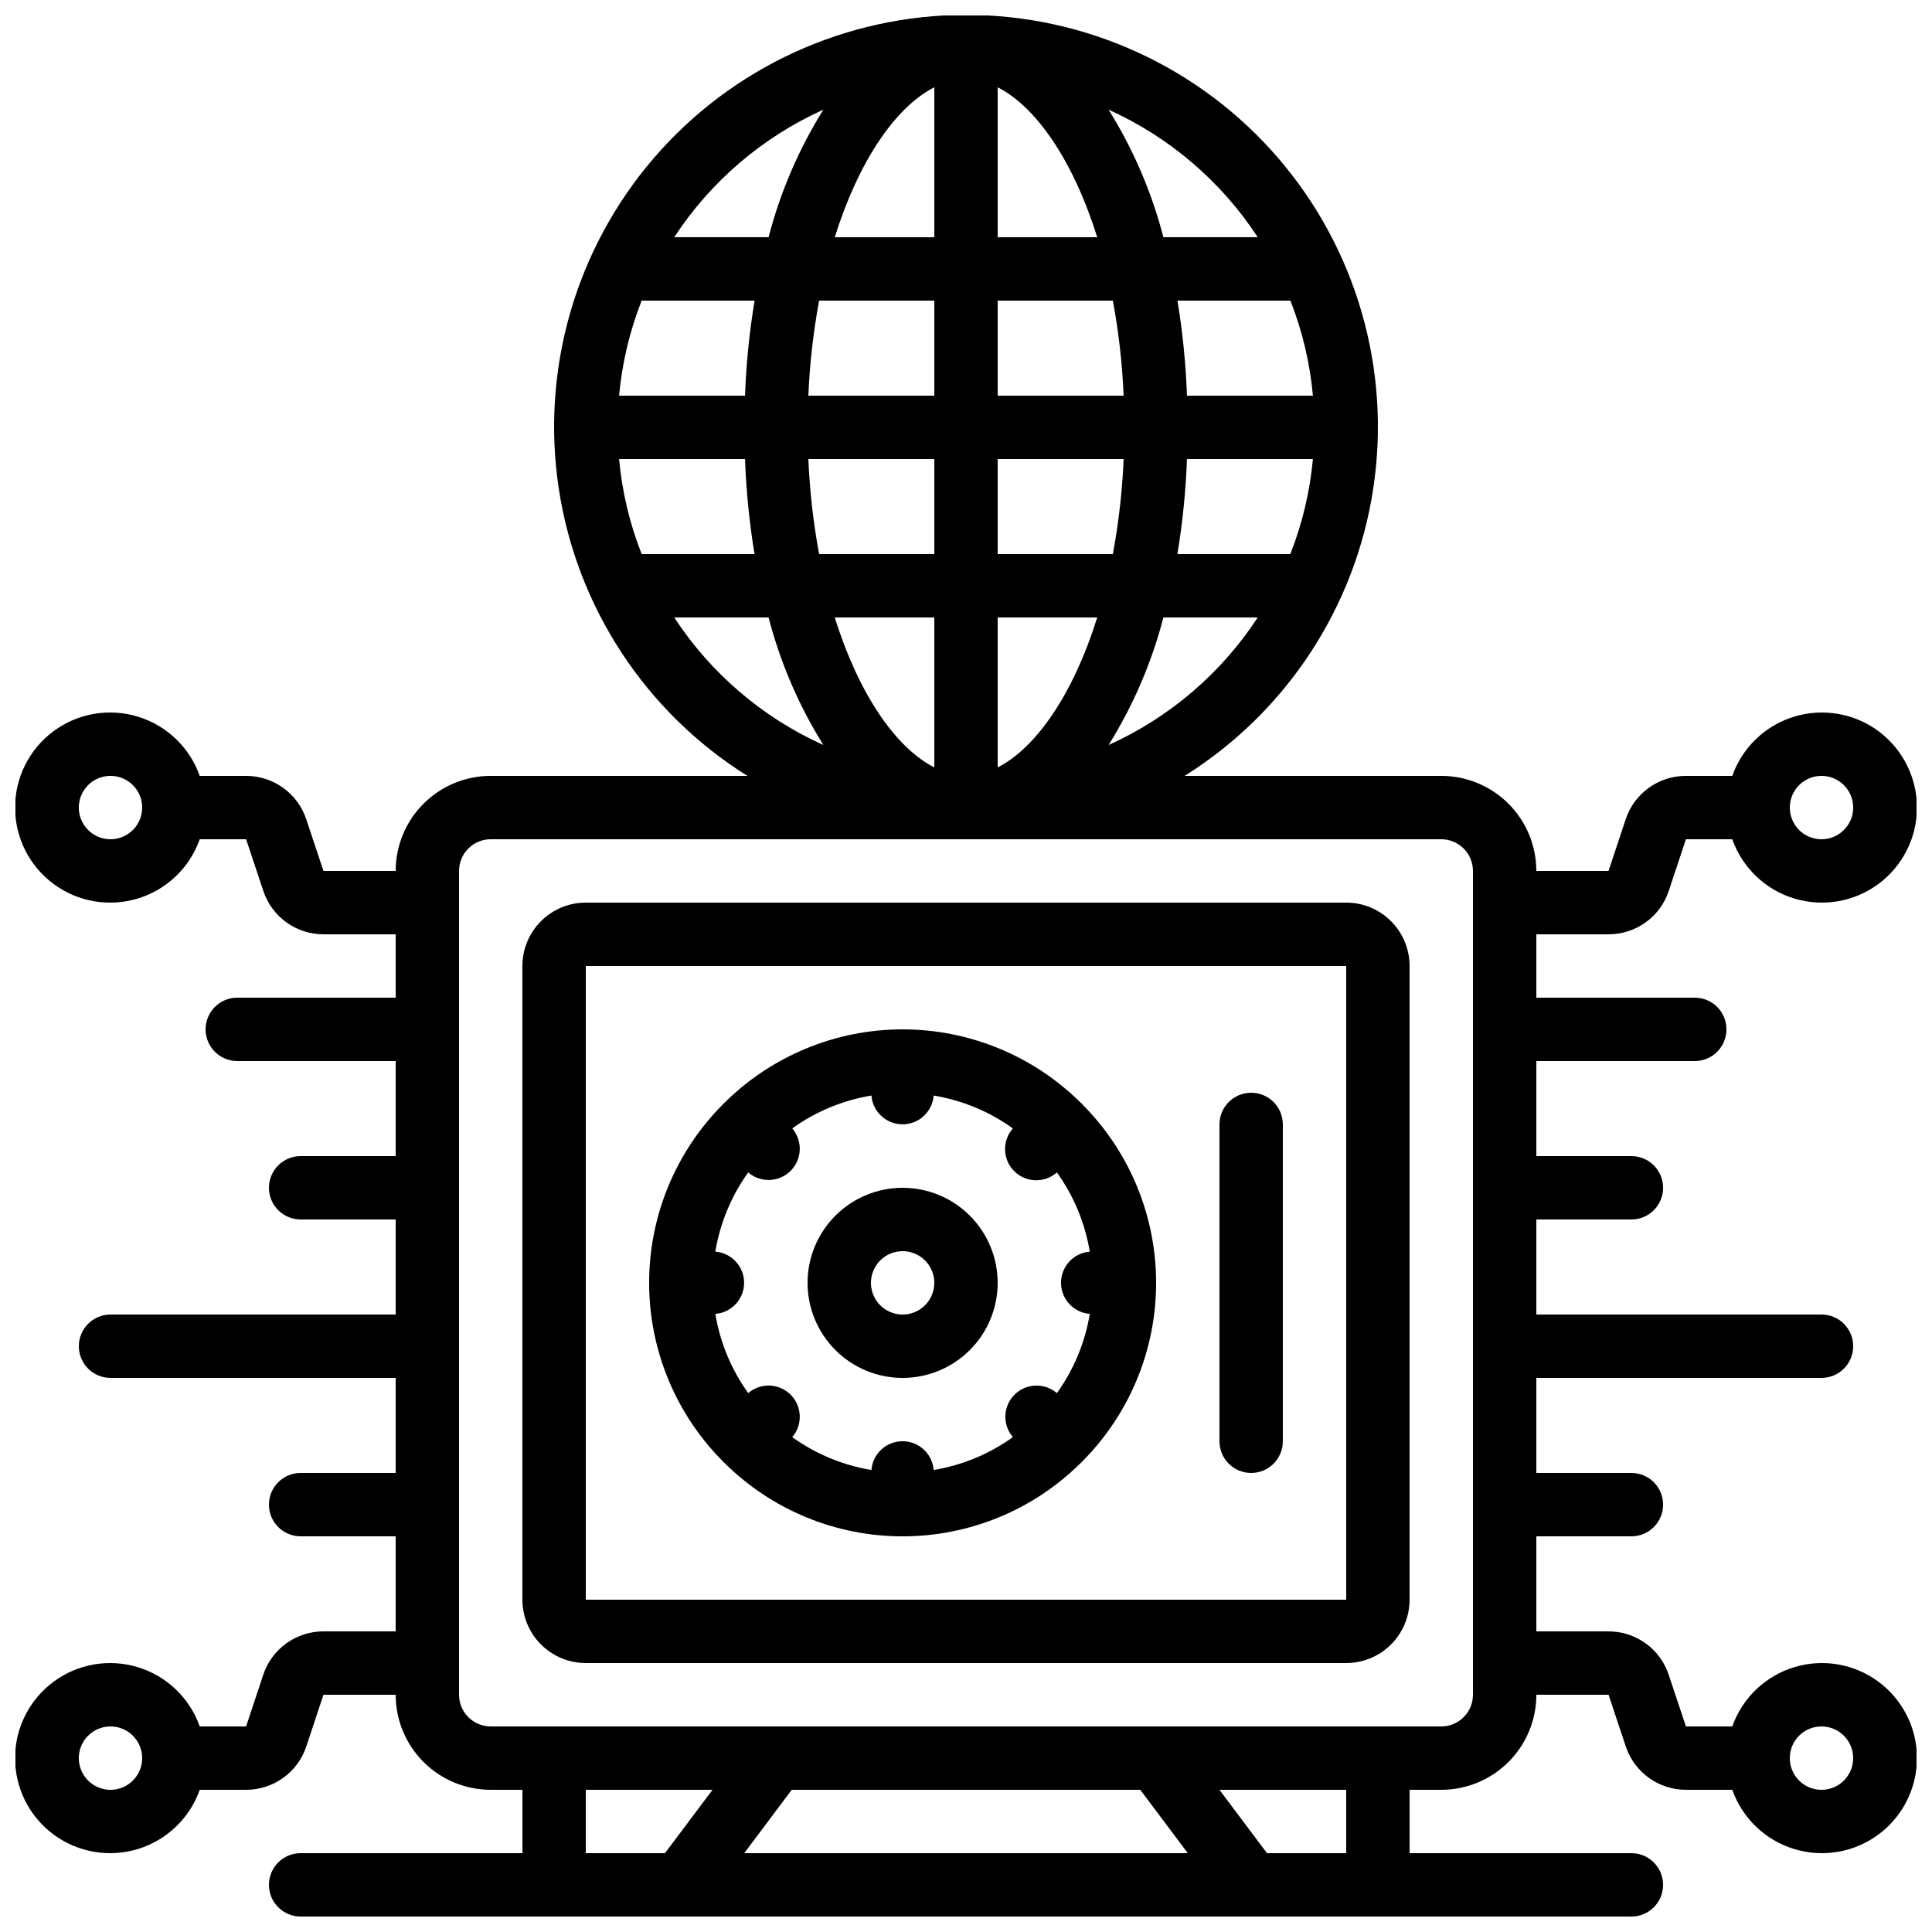 <?xml version="1.0" encoding="UTF-8"?>
<!-- Uploaded to: SVG Find, www.svgfind.com, Generator: SVG Find Mixer Tools -->
<svg width="800px" height="800px" version="1.1" viewBox="144 144 512 512" xmlns="http://www.w3.org/2000/svg">
 <defs>
  <clipPath id="a">
   <path d="m148.09 148.09h503.81v503.81h-503.81z"/>
  </clipPath>
 </defs>
 <path d="m500.76 383.2h-201.52c-4.457 0-8.727 1.77-11.875 4.922-3.152 3.148-4.922 7.418-4.922 11.875v167.93c0 4.457 1.77 8.727 4.922 11.875 3.148 3.152 7.418 4.922 11.875 4.922h201.52c4.453 0 8.723-1.77 11.875-4.922 3.148-3.148 4.918-7.418 4.918-11.875v-167.93c0-4.457-1.77-8.727-4.918-11.875-3.152-3.152-7.422-4.922-11.875-4.922zm0 184.73h-201.52v-167.93h201.52z"/>
 <path d="m335.57 531.27c0.059 0.066 0.074 0.145 0.133 0.203s0.133 0.074 0.203 0.133c12.559 12.516 29.566 19.543 47.297 19.543s34.742-7.027 47.301-19.543c0.066-0.059 0.145-0.074 0.203-0.133 0.059-0.059 0.074-0.133 0.133-0.203 12.516-12.559 19.543-29.566 19.543-47.301 0-17.73-7.027-34.738-19.543-47.297-0.059-0.066-0.074-0.145-0.133-0.203-0.059-0.059-0.133-0.074-0.203-0.133-12.559-12.516-29.57-19.543-47.301-19.543s-34.738 7.027-47.297 19.543c-0.066 0.059-0.145 0.074-0.203 0.133s-0.074 0.133-0.133 0.203c-12.516 12.559-19.543 29.566-19.543 47.297 0 17.734 7.027 34.742 19.543 47.301zm6.719-76.562c3.277 2.82 8.176 2.633 11.234-0.426 3.059-3.059 3.246-7.957 0.426-11.238 6.234-4.481 13.418-7.465 20.992-8.715 0.336 4.305 3.93 7.625 8.246 7.625s7.91-3.32 8.246-7.625c7.574 1.254 14.758 4.238 20.992 8.715-2.894 3.273-2.742 8.23 0.344 11.32 3.09 3.086 8.047 3.238 11.32 0.344 4.477 6.234 7.461 13.418 8.715 20.992-4.305 0.336-7.625 3.93-7.625 8.246s3.32 7.91 7.625 8.246c-1.25 7.574-4.234 14.758-8.715 20.992-3.281-2.816-8.18-2.633-11.238 0.426-3.059 3.059-3.242 7.957-0.426 11.238-6.234 4.477-13.418 7.461-20.992 8.715-0.336-4.305-3.93-7.625-8.246-7.625s-7.91 3.32-8.246 7.625c-7.574-1.25-14.758-4.234-20.992-8.715 2.82-3.281 2.633-8.18-0.426-11.238-3.059-3.059-7.957-3.242-11.234-0.426-4.484-6.234-7.469-13.418-8.719-20.992 4.305-0.336 7.625-3.93 7.625-8.246s-3.32-7.91-7.625-8.246c1.254-7.574 4.231-14.754 8.707-20.992z"/>
 <path d="m383.2 509.16c6.684 0 13.09-2.652 17.812-7.379 4.727-4.723 7.379-11.129 7.379-17.812 0-6.68-2.652-13.086-7.379-17.809-4.723-4.727-11.129-7.379-17.812-7.379-6.68 0-13.086 2.652-17.812 7.379-4.723 4.723-7.375 11.129-7.375 17.809 0 6.684 2.652 13.09 7.375 17.812 4.727 4.727 11.133 7.379 17.812 7.379zm0-33.586c3.398 0 6.461 2.047 7.758 5.184 1.301 3.137 0.582 6.75-1.82 9.148-2.398 2.402-6.012 3.121-9.148 1.82-3.137-1.297-5.184-4.359-5.184-7.758 0-4.637 3.758-8.395 8.395-8.395z"/>
 <path d="m475.57 534.35c2.227 0 4.363-0.883 5.938-2.461 1.574-1.574 2.457-3.707 2.457-5.938v-83.965c0-4.641-3.758-8.398-8.395-8.398-4.637 0-8.398 3.758-8.398 8.398v83.965c0 2.231 0.887 4.363 2.461 5.938 1.574 1.578 3.711 2.461 5.938 2.461z"/>
 <g clip-path="url(#a)">
  <path d="m570.28 391.6c3.527 0.004 6.969-1.102 9.832-3.16 2.863-2.062 5.004-4.973 6.121-8.316l4.551-13.715h12.285c2.664 7.531 8.738 13.355 16.379 15.691 7.637 2.34 15.93 0.914 22.352-3.836s10.211-12.262 10.211-20.25-3.789-15.504-10.211-20.254-14.715-6.172-22.352-3.836c-7.641 2.34-13.715 8.16-16.379 15.691h-12.285c-3.527-0.004-6.965 1.102-9.828 3.16-2.867 2.062-5.008 4.973-6.125 8.32l-4.551 13.711h-19.137c0-6.68-2.652-13.09-7.379-17.812-4.723-4.723-11.129-7.379-17.812-7.379h-68.012c26.957-16.883 45.211-44.688 49.984-76.137s-4.41-63.418-25.148-87.539c-20.738-24.121-50.965-37.996-82.773-37.996-31.812 0-62.039 13.875-82.777 37.996-20.734 24.121-29.918 56.09-25.148 87.539 4.773 31.449 23.027 59.254 49.984 76.137h-68.012c-6.684 0-13.09 2.656-17.812 7.379-4.727 4.723-7.379 11.133-7.379 17.812h-19.137l-4.566-13.703c-1.113-3.348-3.254-6.258-6.113-8.316-2.863-2.062-6.297-3.172-9.824-3.172h-12.285c-2.664-7.531-8.738-13.352-16.375-15.691-7.641-2.336-15.934-0.914-22.355 3.836s-10.211 12.266-10.211 20.254 3.789 15.5 10.211 20.25 14.715 6.176 22.355 3.836c7.637-2.336 13.711-8.16 16.375-15.691h12.285l4.566 13.703c1.113 3.348 3.254 6.258 6.113 8.32 2.863 2.059 6.297 3.168 9.824 3.168h19.137v16.793h-41.984c-4.637 0-8.395 3.762-8.395 8.398s3.758 8.395 8.395 8.395h41.984v25.191h-25.191c-4.637 0-8.395 3.762-8.395 8.398 0 4.637 3.758 8.395 8.395 8.395h25.191v25.191h-75.57c-4.637 0-8.398 3.758-8.398 8.398 0 4.637 3.762 8.395 8.398 8.395h75.57v25.191h-25.191c-4.637 0-8.395 3.758-8.395 8.398 0 4.637 3.758 8.395 8.395 8.395h25.191v25.191h-19.137c-3.527-0.004-6.969 1.102-9.832 3.16-2.863 2.062-5.004 4.973-6.121 8.316l-4.551 13.715h-12.285c-2.664-7.531-8.738-13.355-16.375-15.691-7.641-2.34-15.934-0.914-22.355 3.836s-10.211 12.262-10.211 20.25 3.789 15.504 10.211 20.254 14.715 6.172 22.355 3.836c7.637-2.34 13.711-8.16 16.375-15.691h12.285c3.527 0.004 6.969-1.102 9.832-3.16 2.863-2.062 5.004-4.973 6.121-8.32l4.551-13.711h19.137c0 6.68 2.652 13.09 7.379 17.812 4.723 4.723 11.129 7.379 17.812 7.379h8.398v16.793h-58.781c-4.637 0-8.395 3.758-8.395 8.398 0 4.637 3.758 8.395 8.395 8.395h352.67c4.637 0 8.398-3.758 8.398-8.395 0-4.641-3.762-8.398-8.398-8.398h-58.777v-16.793h8.398-0.004c6.684 0 13.09-2.656 17.812-7.379 4.727-4.723 7.379-11.133 7.379-17.812h19.137l4.566 13.703c1.117 3.348 3.254 6.258 6.117 8.316 2.859 2.062 6.297 3.172 9.82 3.172h12.285c2.664 7.531 8.738 13.352 16.379 15.691 7.637 2.336 15.93 0.914 22.352-3.836s10.211-12.266 10.211-20.254-3.789-15.5-10.211-20.25-14.715-6.176-22.352-3.836c-7.641 2.336-13.715 8.16-16.379 15.691h-12.285l-4.566-13.703c-1.113-3.348-3.254-6.258-6.113-8.32-2.859-2.059-6.297-3.168-9.824-3.168h-19.137v-25.191h25.191c4.637 0 8.398-3.758 8.398-8.395 0-4.641-3.762-8.398-8.398-8.398h-25.191v-25.191h75.57c4.641 0 8.398-3.758 8.398-8.395 0-4.641-3.758-8.398-8.398-8.398h-75.57v-25.191h25.191c4.637 0 8.398-3.758 8.398-8.395 0-4.637-3.762-8.398-8.398-8.398h-25.191v-25.191h41.984c4.637 0 8.398-3.758 8.398-8.395s-3.762-8.398-8.398-8.398h-41.984v-16.793zm56.434-41.984c3.398 0 6.461 2.047 7.758 5.184 1.301 3.137 0.582 6.75-1.82 9.152-2.398 2.398-6.012 3.117-9.148 1.82-3.137-1.301-5.184-4.363-5.184-7.758 0-4.641 3.758-8.398 8.395-8.398zm-453.43 16.793c-3.398 0-6.457-2.043-7.758-5.184-1.301-3.137-0.582-6.75 1.82-9.148 2.402-2.402 6.012-3.121 9.148-1.82 3.141 1.297 5.184 4.359 5.184 7.758 0 2.227-0.883 4.363-2.457 5.938-1.574 1.574-3.711 2.457-5.938 2.457zm0 251.91c-3.398 0-6.457-2.047-7.758-5.184-1.301-3.137-0.582-6.75 1.82-9.152 2.402-2.398 6.012-3.117 9.148-1.82 3.141 1.301 5.184 4.363 5.184 7.758 0 2.227-0.883 4.363-2.457 5.938-1.574 1.574-3.711 2.461-5.938 2.461zm453.43-16.793h-0.004c3.398 0 6.461 2.043 7.758 5.184 1.301 3.137 0.582 6.75-1.82 9.148-2.398 2.402-6.012 3.121-9.148 1.82-3.137-1.297-5.184-4.359-5.184-7.758 0-4.637 3.758-8.395 8.395-8.395zm-318.65-335.88h33.379-0.004c0.305 8.441 1.145 16.855 2.519 25.191h-29.91c-3.18-8.07-5.195-16.551-5.984-25.191zm183.89-16.793h-33.395c-0.305-8.441-1.145-16.855-2.519-25.191h29.926c3.176 8.07 5.188 16.555 5.969 25.191zm-83.559 98.52v-39.742h26.383c-6.379 20.387-16.215 34.57-26.383 39.742zm0-56.535v-25.191h33.379c-0.352 8.453-1.309 16.871-2.856 25.191zm50.164-25.191h33.379-0.004c-0.789 8.641-2.805 17.121-5.984 25.191h-29.926c1.379-8.336 2.227-16.75 2.535-25.191zm-16.793-16.793h-33.371v-25.191h30.523c1.547 8.32 2.504 16.738 2.856 25.191zm-33.371-41.984v-39.742c10.168 5.172 20 19.355 26.383 39.742zm-16.793-39.742v39.742h-26.383c6.383-20.387 16.215-34.57 26.383-39.742zm0 56.535v25.191h-33.379c0.355-8.453 1.309-16.871 2.856-25.191zm-50.164 25.191h-33.375c0.789-8.637 2.805-17.121 5.984-25.191h29.93c-1.383 8.336-2.231 16.75-2.539 25.191zm16.793 16.793h33.371v25.191h-30.523c-1.547-8.32-2.5-16.738-2.856-25.191zm33.371 41.984v39.742c-10.168-5.172-20-19.312-26.383-39.742zm46.184 33.805c6.531-10.465 11.43-21.863 14.527-33.805h25.004c-9.688 14.805-23.402 26.535-39.531 33.805zm39.531-134.57h-25.004c-3.098-11.941-7.996-23.34-14.527-33.805 16.129 7.269 29.844 19 39.531 33.805zm-115.11-33.805c-6.531 10.465-11.43 21.863-14.523 33.805h-25.008c9.688-14.805 23.402-26.535 39.531-33.805zm-39.531 134.57h25.008c3.094 11.941 7.992 23.34 14.523 33.805-16.129-7.269-29.844-19-39.531-33.805zm-23.441 327.48v-16.793h33.586l-12.594 16.793zm146.95-16.793 12.594 16.793h-117.55l12.594-16.793zm54.578 16.793h-20.992l-12.598-16.793h33.586zm33.586-41.984c0 2.227-0.883 4.363-2.461 5.938-1.574 1.574-3.707 2.461-5.938 2.461h-251.9c-4.637 0-8.398-3.762-8.398-8.398v-218.32c0-4.637 3.762-8.398 8.398-8.398h251.9c2.231 0 4.363 0.887 5.938 2.461 1.578 1.574 2.461 3.711 2.461 5.938z"/>
 </g>
</svg>